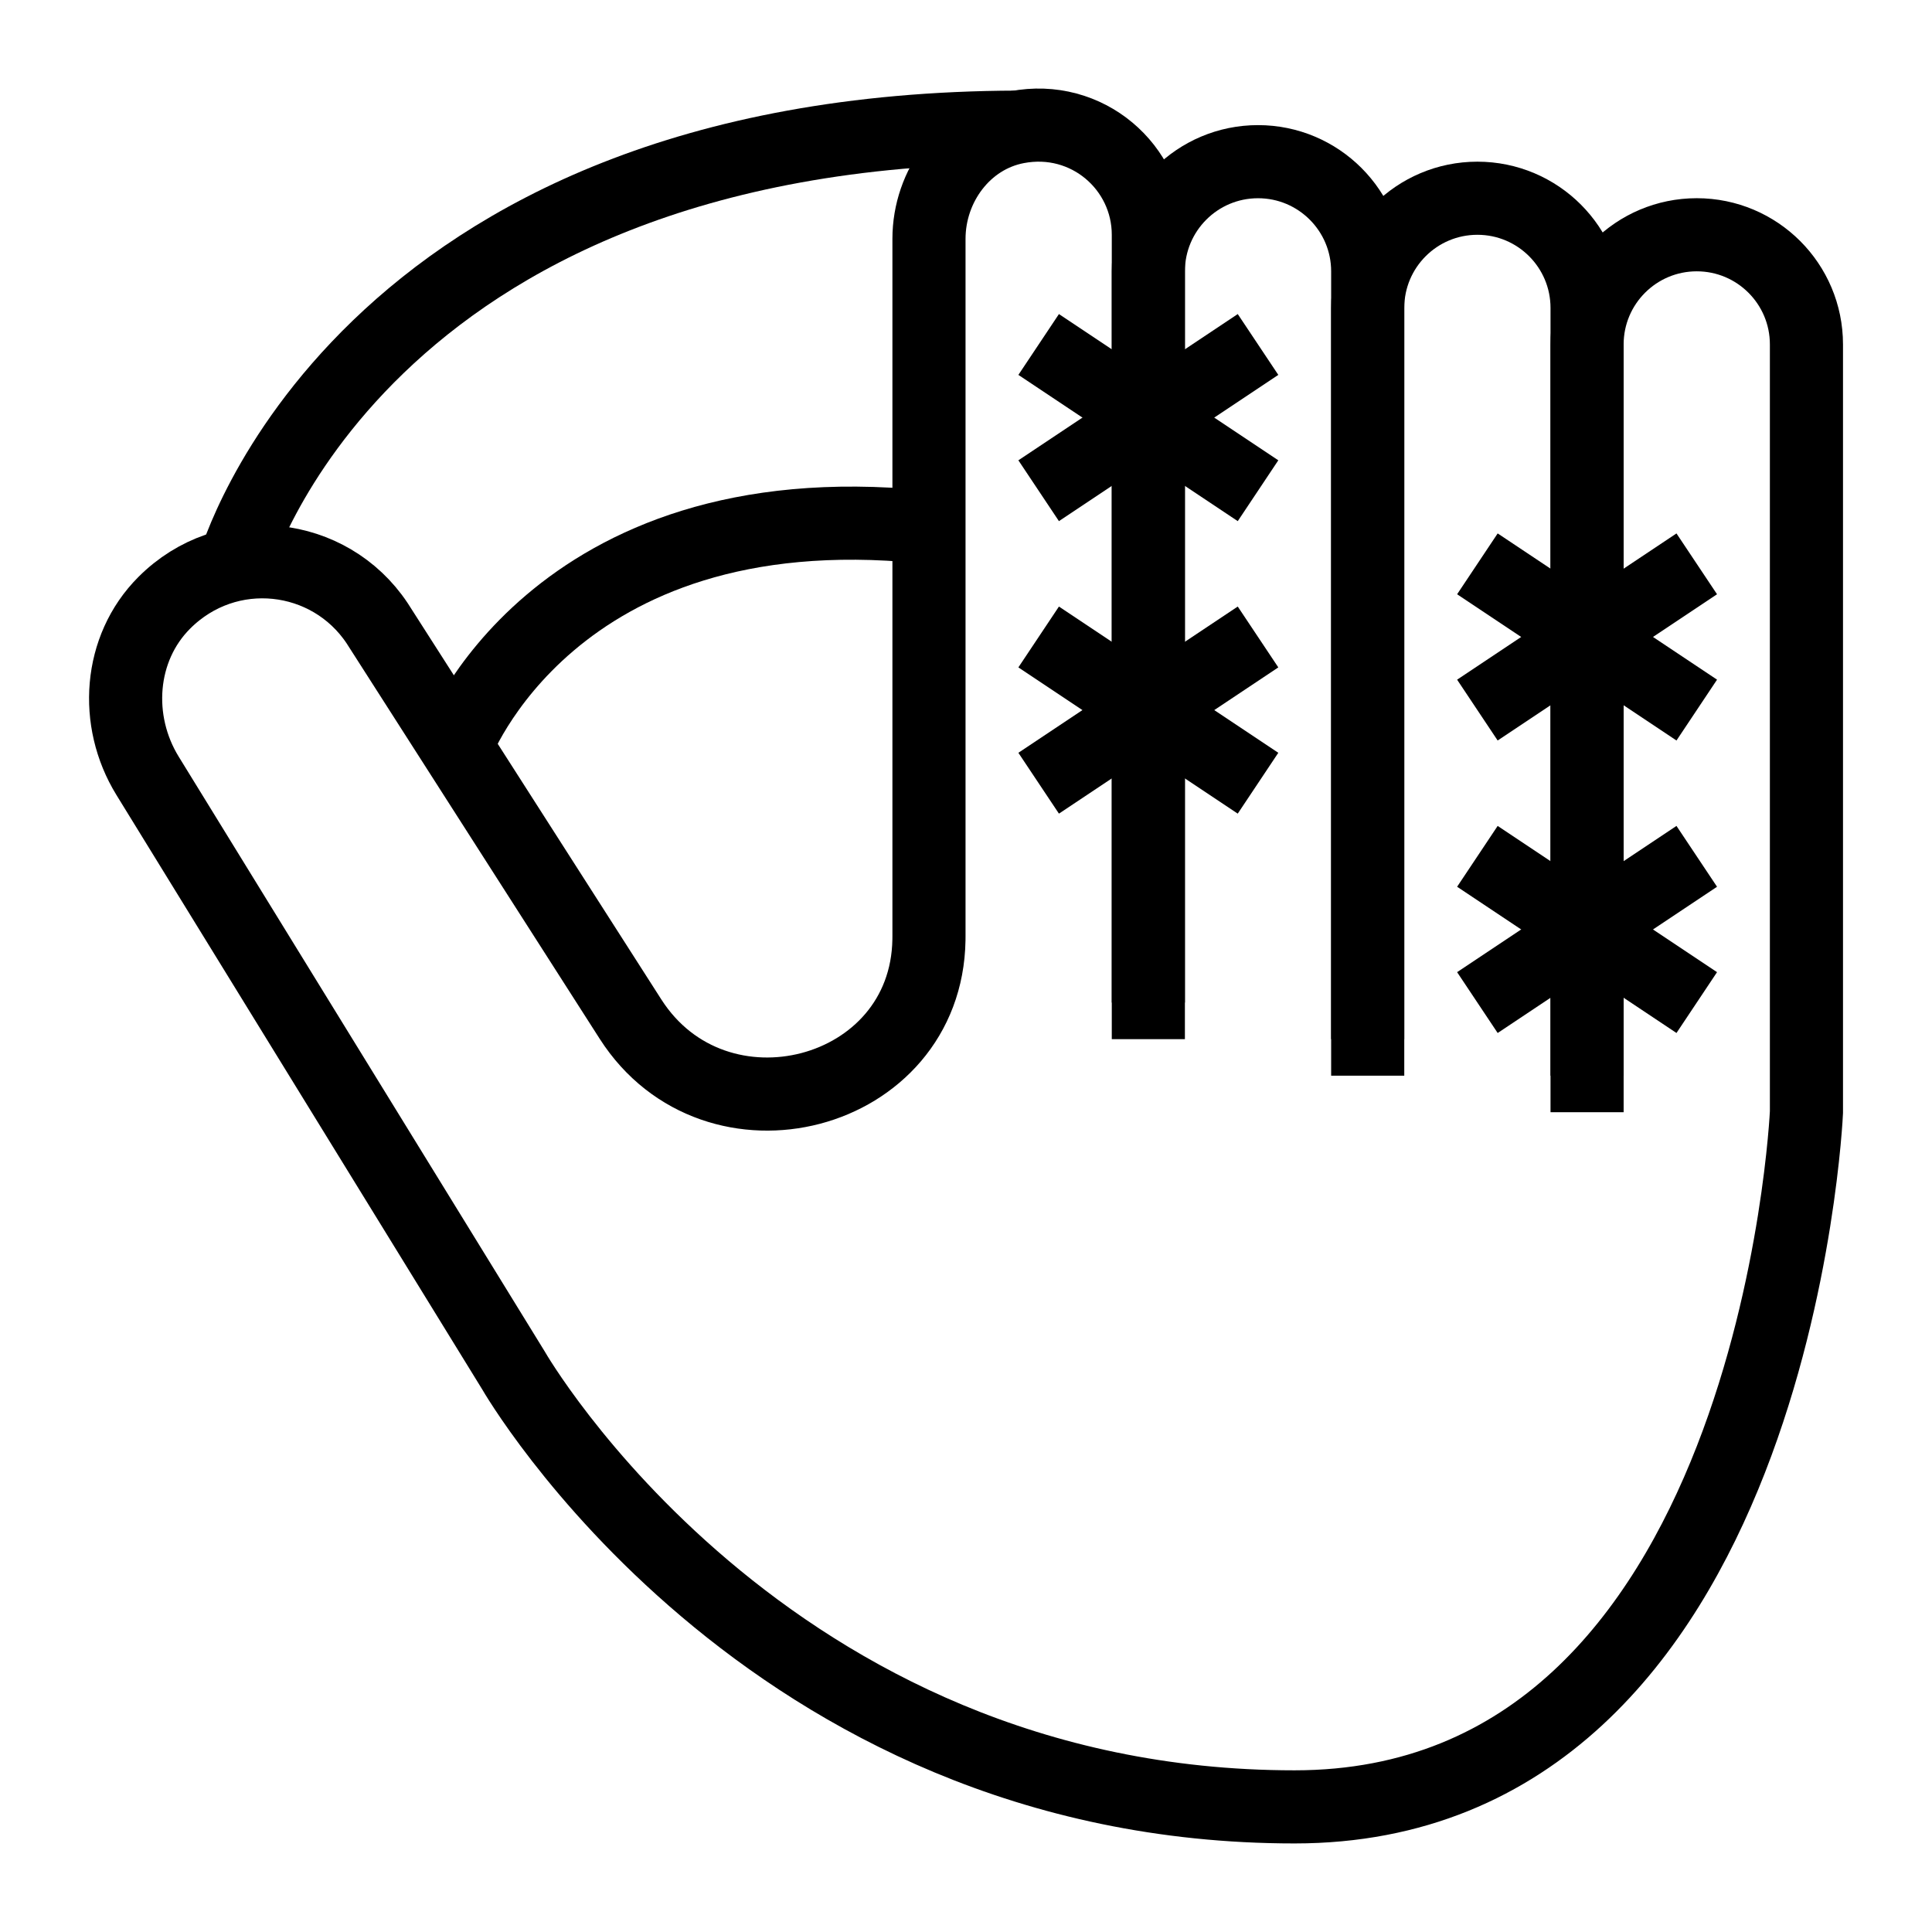 <?xml version="1.0" encoding="UTF-8"?>
<!-- Uploaded to: SVG Repo, www.svgrepo.com, Generator: SVG Repo Mixer Tools -->
<svg width="800px" height="800px" version="1.1" viewBox="144 144 512 512" xmlns="http://www.w3.org/2000/svg">
 <defs>
  <clipPath id="i">
   <path d="m148.09 148.09h503.81v503.81h-503.81z"/>
  </clipPath>
  <clipPath id="h">
   <path d="m174 148.09h477.9v503.81h-477.9z"/>
  </clipPath>
  <clipPath id="g">
   <path d="m232 148.09h419.9v503.81h-419.9z"/>
  </clipPath>
  <clipPath id="f">
   <path d="m148.09 148.09h503.81v419.91h-503.81z"/>
  </clipPath>
  <clipPath id="e">
   <path d="m148.09 148.09h503.81v467.91h-503.81z"/>
  </clipPath>
  <clipPath id="d">
   <path d="m148.09 148.09h503.81v400.91h-503.81z"/>
  </clipPath>
  <clipPath id="c">
   <path d="m148.09 148.09h503.81v477.91h-503.81z"/>
  </clipPath>
  <clipPath id="b">
   <path d="m261 148.09h390.9v458.91h-390.9z"/>
  </clipPath>
  <clipPath id="a">
   <path d="m261 148.09h390.9v503.81h-390.9z"/>
  </clipPath>
 </defs>
 <g>
  <g clip-path="url(#i)">
   <path transform="matrix(9.689 0 0 9.689 148.09 148.09)" d="m30.987 27v-21c0-1.851-1.677-3.311-3.594-2.943-1.425 0.273-2.406 1.603-2.406 3.054v19.076c0 0.032-4.03e-4 0.065-8.07e-4 0.097-0.069 4.314-5.837 5.801-8.163 2.168l-6.931-10.83c-1.302-1.953-4.095-2.285-5.822-0.556-1.244 1.246-1.38 3.23-0.457 4.73l10.006 16.26s6.847 11.943 21.368 11.943c13.153 0 14-19 14-19v-21c0-1.657-1.343-3-3-3-1.657 0-3 1.343-3 3v21" fill="none" stroke="#000000" stroke-miterlimit="10" stroke-width="2"/>
  </g>
  <g clip-path="url(#h)">
   <path transform="matrix(9.689 0 0 9.689 148.09 148.09)" d="m30.987 28v-21c0-1.657 1.343-3 3-3 1.657 0 3 1.343 3 3v21" fill="none" stroke="#000000" stroke-miterlimit="10" stroke-width="2"/>
  </g>
  <g clip-path="url(#g)">
   <path transform="matrix(9.689 0 0 9.689 148.09 148.09)" d="m36.987 29v-21c0-1.657 1.343-3 3-3 1.657 0 3 1.343 3 3v21" fill="none" stroke="#000000" stroke-miterlimit="10" stroke-width="2"/>
  </g>
  <g clip-path="url(#f)">
   <path transform="matrix(9.689 0 0 9.689 148.09 148.09)" d="m5.987 15.024s3.369-11.911 21.406-11.968" fill="none" stroke="#000000" stroke-miterlimit="10" stroke-width="2"/>
  </g>
  <g clip-path="url(#e)">
   <path transform="matrix(9.689 0 0 9.689 148.09 148.09)" d="m12.053 20s2.59-7.025 12.761-6.013" fill="none" stroke="#000000" stroke-miterlimit="10" stroke-width="2"/>
  </g>
  <g clip-path="url(#d)" fill="none" stroke="#000000" stroke-miterlimit="10" stroke-width="2">
   <path transform="matrix(9.689 0 0 9.689 148.09 148.09)" d="m27.987 9 6 4"/>
   <path transform="matrix(9.689 0 0 9.689 148.09 148.09)" d="m33.987 9-6 4"/>
  </g>
  <g clip-path="url(#c)" fill="none" stroke="#000000" stroke-miterlimit="10" stroke-width="2">
   <path transform="matrix(9.689 0 0 9.689 148.09 148.09)" d="m27.987 17 6 4"/>
   <path transform="matrix(9.689 0 0 9.689 148.09 148.09)" d="m33.987 17-6 4"/>
  </g>
  <g clip-path="url(#b)" fill="none" stroke="#000000" stroke-miterlimit="10" stroke-width="2">
   <path transform="matrix(9.689 0 0 9.689 148.09 148.09)" d="m39.987 15 6 4"/>
   <path transform="matrix(9.689 0 0 9.689 148.09 148.09)" d="m45.987 15-6 4"/>
  </g>
  <g clip-path="url(#a)" fill="none" stroke="#000000" stroke-miterlimit="10" stroke-width="2">
   <path transform="matrix(9.689 0 0 9.689 148.09 148.09)" d="m39.987 23 6 4"/>
   <path transform="matrix(9.689 0 0 9.689 148.09 148.09)" d="m45.987 23-6 4"/>
  </g>
 </g>
</svg>